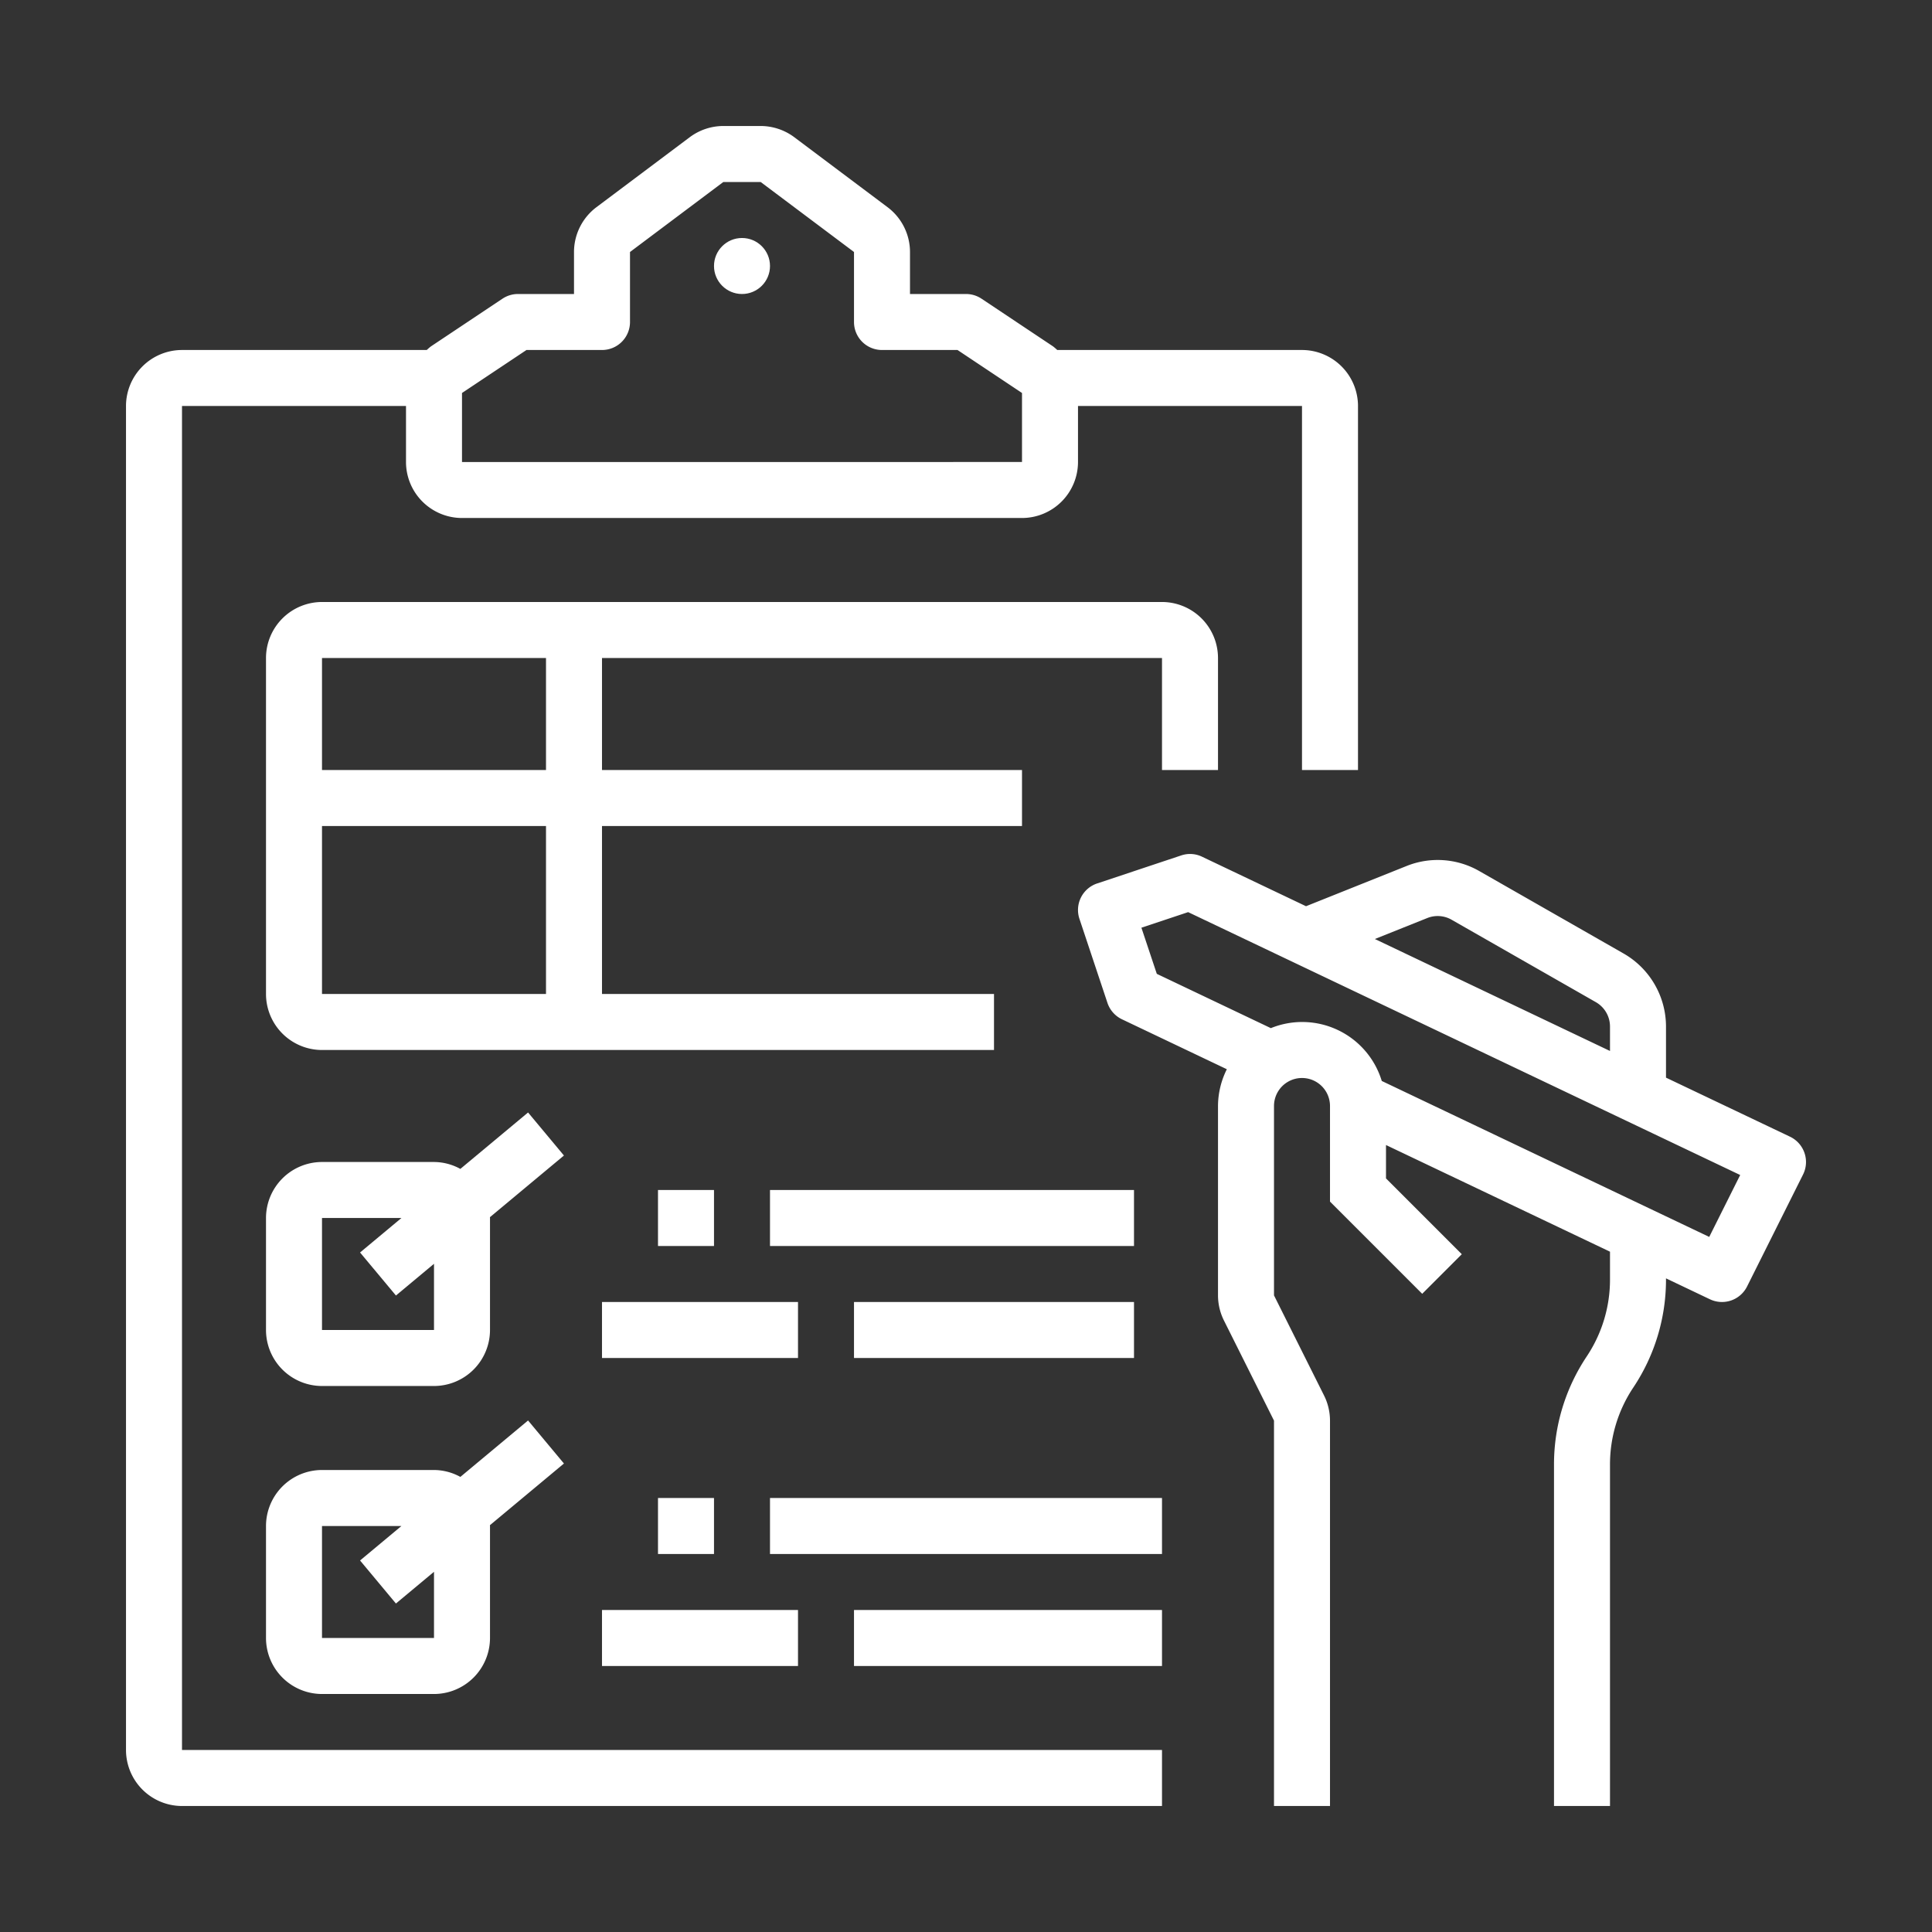 <svg xmlns="http://www.w3.org/2000/svg" viewBox="-20 -20 552 552" x="0px" y="0px" data-icon="true" fill="#FFFFFF"><rect x="-20" y="-20" width="552" height="552" fill="#333333" stroke="none"/><path d="M32,96H96v16a16.021,16.021,0,0,0,16,16H272a16.021,16.021,0,0,0,16-16V96h64V200h16V96a16.021,16.021,0,0,0-16-16H282.071a15.77,15.77,0,0,0-1.196-1.031l-20.438-13.625A8.008,8.008,0,0,0,256,64H240V52a16.047,16.047,0,0,0-6.406-12.797l-26.656-20A16.116,16.116,0,0,0,197.336,16H186.664a16.075,16.075,0,0,0-9.594,3.203L150.414,39.195A16.058,16.058,0,0,0,144,52V64H128a8.008,8.008,0,0,0-4.438,1.344l-20.438,13.625A15.77,15.77,0,0,0,101.929,80H32A16.021,16.021,0,0,0,16,96V480a16.021,16.021,0,0,0,16,16H312V480H32Zm80-3.719L130.422,80H152a7.995,7.995,0,0,0,8-8V52l26.664-20h10.672L224,52V72a7.995,7.995,0,0,0,8,8h21.578L272,92.281V112l-160,.016Z"></path><circle cx="192" cy="56" r="8"></circle><path d="M130.875,297.852l-19.344,16.12A15.791,15.791,0,0,0,104,312H72a16.021,16.021,0,0,0-16,16v32a16.021,16.021,0,0,0,16,16h32a16.021,16.021,0,0,0,16-16V328c0-.078-.022-.15-.023-.228L141.125,310.148ZM104,360H72V328H94.697L82.875,337.852l10.25,12.297L104,341.086Z"></path><path d="M130.875,385.852l-19.344,16.12A15.791,15.791,0,0,0,104,400H72a16.021,16.021,0,0,0-16,16v32a16.021,16.021,0,0,0,16,16h32a16.021,16.021,0,0,0,16-16V416c0-.078-.022-.15-.023-.228L141.125,398.148ZM104,448H72V416H94.697L82.875,425.852l10.25,12.297L104,429.086Z"></path><rect x="168" y="320" width="16" height="16"></rect><rect x="200" y="320" width="104" height="16"></rect><rect x="152" y="352" width="56" height="16"></rect><rect x="224" y="352" width="80" height="16"></rect><rect x="168" y="408" width="16" height="16"></rect><rect x="200" y="408" width="112" height="16"></rect><rect x="152" y="440" width="56" height="16"></rect><rect x="224" y="440" width="88" height="16"></rect><path d="M328,200V168a16.021,16.021,0,0,0-16-16H72a16.021,16.021,0,0,0-16,16v96a16.021,16.021,0,0,0,16,16H264V264H152V216H272V200H152V168H312v32ZM136,264H72V216h64ZM72,200V168h64v32Z"></path><path d="M495.562,309.398a7.996,7.996,0,0,0-4.125-4.625L456,287.898V273.289a24.069,24.069,0,0,0-12.094-20.844l-41.227-23.555a23.876,23.876,0,0,0-20.82-1.453l-28.709,11.485L323.438,224.773a7.905,7.905,0,0,0-5.969-.359l-24,8a7.993,7.993,0,0,0-5.055,10.117l8,24a7.994,7.994,0,0,0,4.148,4.695l29.963,14.268A23.713,23.713,0,0,0,328,296v54.109a16.14,16.14,0,0,0,1.688,7.156L344,385.891V496h16V385.891a16.14,16.14,0,0,0-1.688-7.156L344,350.109V296a8,8,0,0,1,16,0v27.312l26.344,26.344,11.312-11.312L376,316.688v-9.538l64,30.476v7.953a39.528,39.528,0,0,1-6.656,21.984A55.5,55.5,0,0,0,424,398.422V496h16V398.422a39.528,39.528,0,0,1,6.656-21.984A55.5,55.5,0,0,0,456,345.578v-.333l12.562,5.982a8.008,8.008,0,0,0,10.594-3.648l16-32A7.979,7.979,0,0,0,495.562,309.398ZM387.797,242.297a8.011,8.011,0,0,1,6.945.484l41.227,23.555A8.03,8.03,0,0,1,440,273.289v6.99l-67.181-31.991Zm80.555,91.109-93.562-44.56a23.759,23.759,0,0,0-31.691-15.092l-32.583-15.512-4.398-13.18,13.352-4.453,157.727,75.109Z"></path></svg>